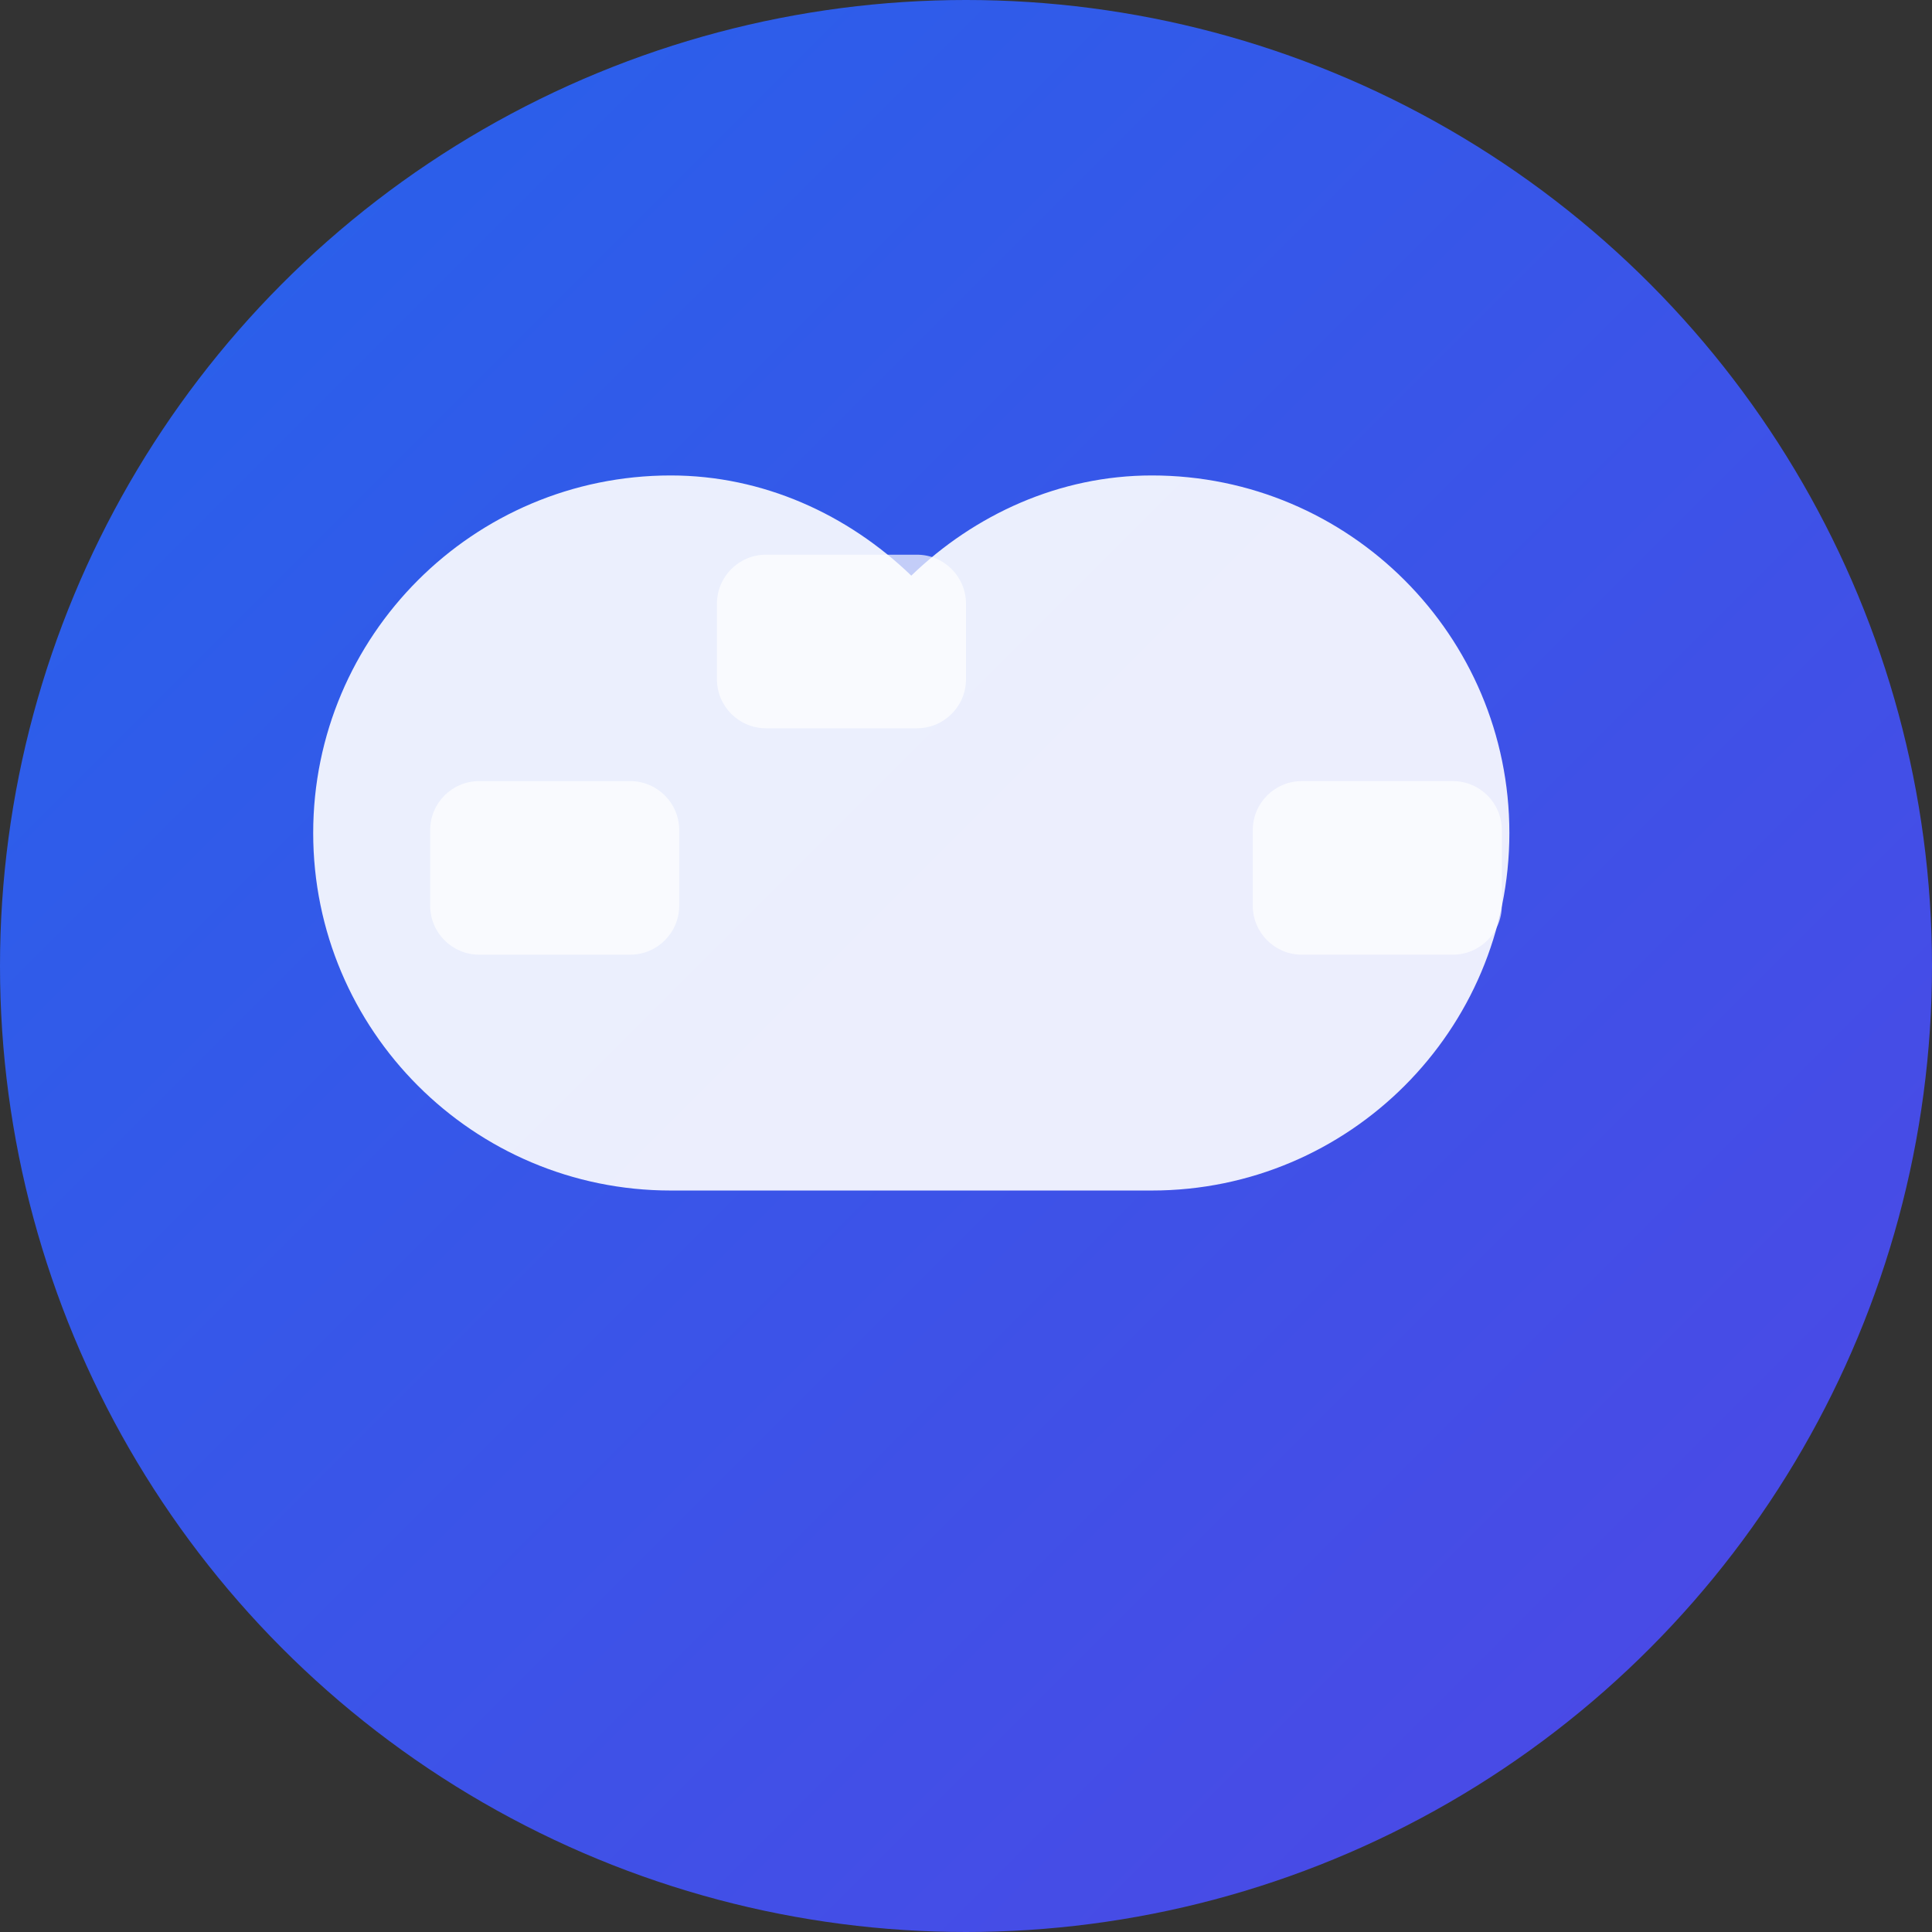 <svg xmlns="http://www.w3.org/2000/svg" viewBox="0 0 512 512">
    <rect x="0" y="0" width="512" height="512" fill="#333333" stroke="none"/>
    <!-- Background gradient -->
    <defs>
        <linearGradient id="brandGradient" x1="0%" y1="0%" x2="100%" y2="100%">
            <stop offset="0%" style="stop-color:#2563eb;stop-opacity:1" />
            <stop offset="100%" style="stop-color:#4f46e5;stop-opacity:1" />
        </linearGradient>
    </defs>
    
    <!-- Background circle -->
    <circle cx="256" cy="256" r="256" fill="url(#brandGradient)" />
    
    <!-- Cloud Shape -->
    <path d="M400 220.75C400 168.45 357.55 126 305.25 126C280.75 126 258.3 136.35 241.5 152.55C224.7 136.35 202.25 126 177.75 126C125.45 126 83 168.45 83 220.75C83 273.05 125.45 315.5 177.75 315.5H305.25C357.55 315.5 400 273.05 400 220.75Z" 
          fill="white" 
          opacity="0.9" />
    
    <!-- AI Circuit Lines -->
    <path d="M180 240C180 247.18 174.18 253 167 253H127C119.82 253 114 247.18 114 240V220C114 212.82 119.82 207 127 207H167C174.18 207 180 212.82 180 220V240Z" 
          fill="white" 
          opacity="0.7" />
    
    <path d="M398 240C398 247.18 392.18 253 385 253H345C337.82 253 332 247.18 332 240V220C332 212.82 337.82 207 345 207H385C392.18 207 398 212.82 398 220V240Z" 
          fill="white" 
          opacity="0.7" />
    
    <path d="M256 180C256 187.18 250.18 193 243 193H203C195.82 193 190 187.18 190 180V160C190 152.82 195.82 147 203 147H243C250.18 147 256 152.82 256 160V180Z" 
          fill="white" 
          opacity="0.7" />
</svg>
